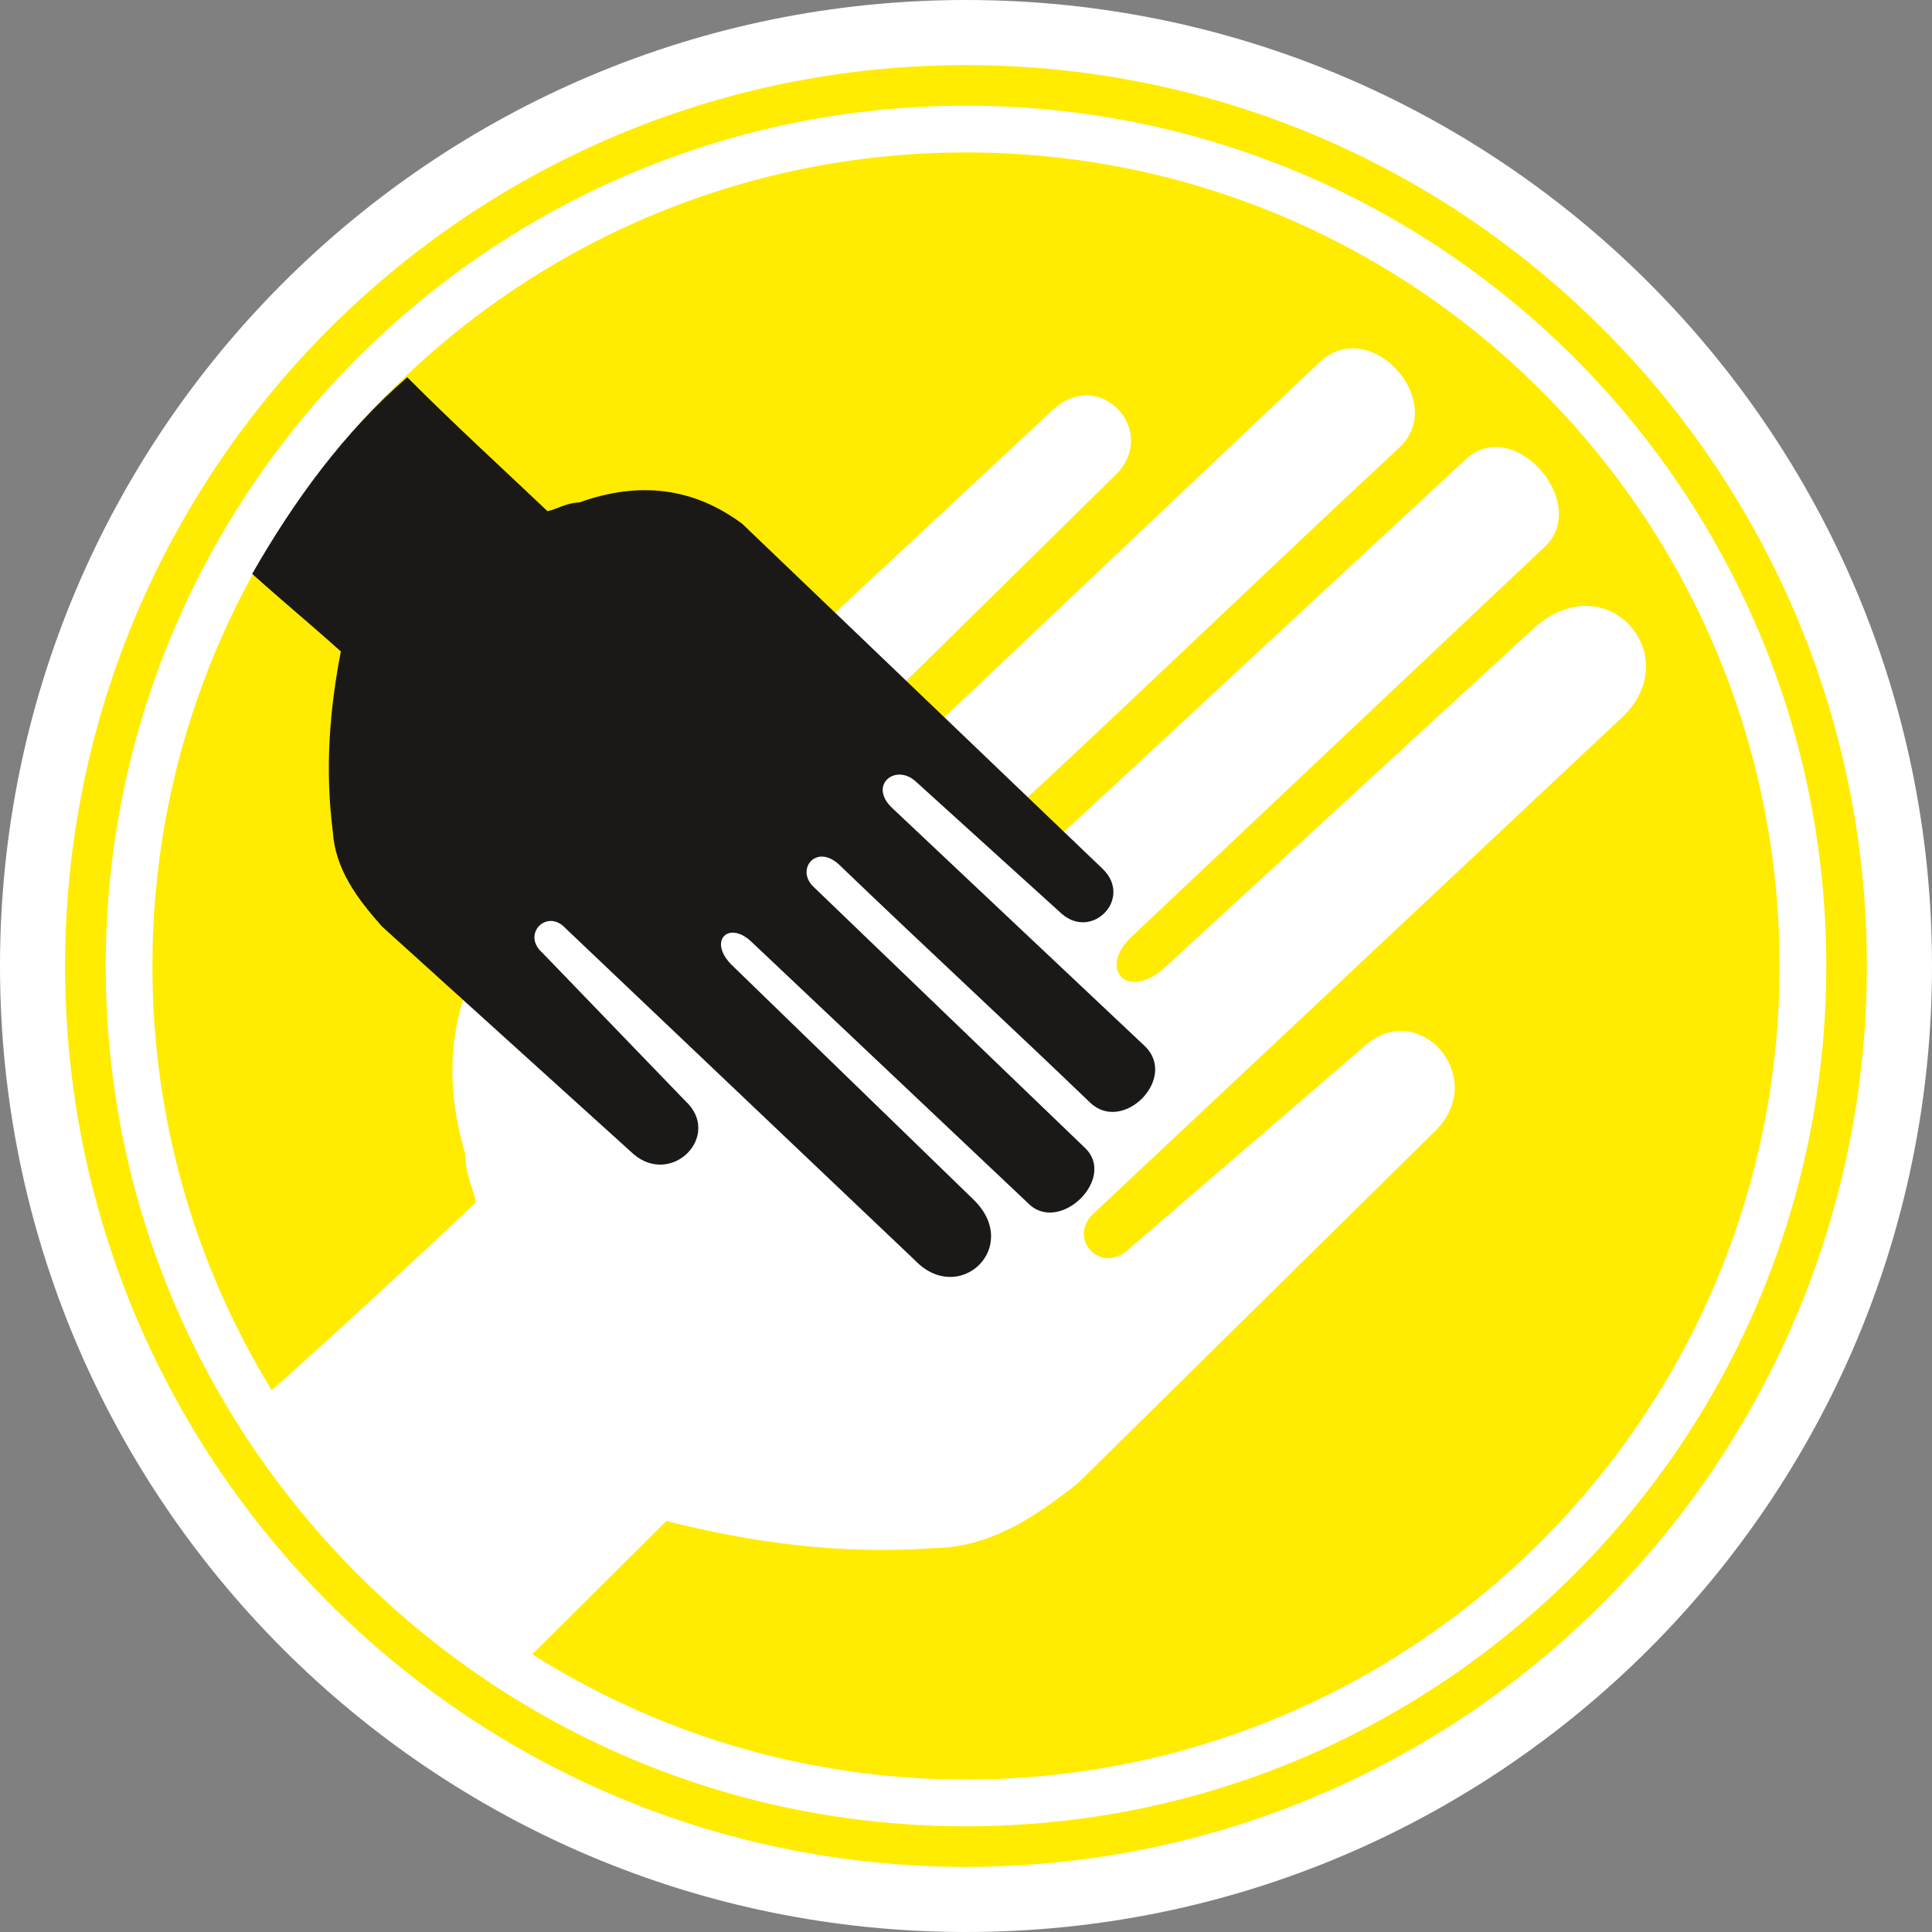 <?xml version="1.0" encoding="UTF-8" standalone="no"?>
<svg
   version="1.1"
   width="1.656in"
   height="1.656in"
   viewBox="0 0 119.21 119.21"
   id="svg67"
   xmlns="http://www.w3.org/2000/svg"
   xmlns:svg="http://www.w3.org/2000/svg">
  <rect x="0" y="0" width="119.21" height="119.21" fill="#808080" stroke="none"/>
  <defs
     id="defs67" />
  <path
     d="M 59.605,4.2120035e-6 C 92.517,4.2120035e-6 119.21,26.693 119.21,59.605 c 0,32.912 -26.694,59.605 -59.605,59.605 C 26.693,119.21 1.8137258e-6,92.517 1.8137258e-6,59.605 1.8137258e-6,26.694 26.693,4.2120035e-6 59.605,4.2120035e-6 Z"
     style="fill:#ffffff;fill-rule:evenodd"
     id="path16" />
  <path
     d="m 59.605,115.084 c 30.557,0 55.479,-24.922 55.479,-55.479 0,-30.557 -24.922,-55.479 -55.479,-55.479 -30.556,0 -55.479,24.922 -55.479,55.479 0,30.557 24.923,55.479 55.479,55.479 z"
     style="fill:#ffffff;fill-rule:evenodd"
     id="path17" />
  <path
     d="m 59.605,9.405 c 27.72,0 50.2,22.48 50.2,50.2 0,27.72 -22.48,50.199 -50.2,50.199 -9.839,0 -19.017,-2.834 -26.764,-7.729 l 8.277,-8.225 c 5.197,1.312 10.601,2.088 16.457,1.676 3.468,-0.03 6.247,-1.885 8.925,-4.001 7.387,-7.278 14.768,-14.558 22.154,-21.838 3.218,-3.365 -1.27,-8.246 -4.603,-5.01 -4.696,4.036 -9.609,8.274 -14.304,12.311 -1.813,1.831 -4.083,-0.678 -2.102,-2.272 10.751,-10.093 21.503,-20.183 32.253,-30.277 4.341,-3.774 -0.67,-9.756 -5.235,-5.695 -7.628,7.014 -15.255,14.027 -22.885,21.041 -2.327,1.981 -4.049,-0.078 -1.887,-2.052 8.515,-8.034 17.025,-16.066 25.537,-24.103 2.589,-2.726 -2.024,-7.937 -4.92,-5.349 -8.431,7.818 -16.859,15.637 -25.29,23.454 -1.725,1.759 -4.181,-0.426 -1.864,-2.486 7.594,-7.051 15.39,-14.574 22.983,-21.627 3.036,-2.841 -1.771,-8.175 -4.884,-5.304 -7.715,7.301 -15.427,14.602 -23.143,21.904 -2.201,2.059 -4.064,-0.541 -2.311,-2.288 4.302,-4.232 8.603,-8.466 12.903,-12.701 2.583,-2.644 -1.02,-6.583 -3.882,-3.994 -11.165,10.402 -22.332,20.807 -33.497,31.21 -3.535,4.231 -4.47,9.154 -2.808,14.771 0.005,1.363 0.462,1.932 0.64,2.983 -4.146,3.909 -8.325,7.788 -12.589,11.578 -4.668,-7.622 -7.361,-16.584 -7.361,-26.174 0,-27.72 22.48,-50.2 50.2,-50.2 z"
     style="fill:#ffec00;fill-rule:evenodd"
     id="path18" />
  <path
     d="m 25.128,23.278 c -3.894,3.377 -6.956,7.574 -9.569,12.131 1.99,1.786 3.482,3.003 5.472,4.789 -0.683,3.543 -0.996,7.204 -0.495,11.123 0.154,2.33 1.508,4.125 3.032,5.844 5.174,4.683 10.348,9.365 15.523,14.048 2.385,2.031 5.492,-1.171 3.19,-3.287 -2.892,-2.999 -5.927,-6.138 -8.818,-9.138 -1.302,-1.147 0.296,-2.769 1.444,-1.499 7.194,6.836 14.388,13.672 21.582,20.508 2.702,2.771 6.529,-0.826 3.625,-3.735 -5.005,-4.857 -10.01,-9.714 -15.015,-14.571 -1.421,-1.487 -0.103,-2.722 1.305,-1.345 5.725,5.41 11.45,10.821 17.175,16.231 1.933,1.636 5.256,-1.663 3.407,-3.511 -5.577,-5.364 -11.154,-10.727 -16.731,-16.091 -1.247,-1.094 0.127,-2.827 1.599,-1.349 5.029,4.832 10.385,9.78 15.414,14.612 2.027,1.932 5.425,-1.503 3.377,-3.484 -5.202,-4.903 -10.404,-9.806 -15.606,-14.709 -1.47,-1.399 0.207,-2.751 1.448,-1.641 3.01,2.728 6.02,5.455 9.03,8.183 1.876,1.634 4.386,-0.939 2.535,-2.762 -7.419,-7.103 -14.838,-14.205 -22.257,-21.308 -2.978,-2.213 -6.322,-2.653 -10.031,-1.321 -0.918,0.056 -1.282,0.386 -1.979,0.545 -2.848,-2.695 -5.889,-5.482 -8.655,-8.263 z"
     style="fill:#1b1918;fill-rule:evenodd"
     id="path19" />
  <path
     d="m 59.605,6.414 c 29.372,0 53.191,23.82 53.191,53.191 0,29.372 -23.82,53.191 -53.191,53.191 -29.372,0 -53.191,-23.819 -53.191,-53.191 0,-29.372 23.82,-53.191 53.191,-53.191 z m 0,-2.288 v 0 c -30.635,0 -55.479,24.844 -55.479,55.479 0,30.635 24.844,55.479 55.479,55.479 30.635,0 55.479,-24.844 55.479,-55.479 0,-30.635 -24.844,-55.479 -55.479,-55.479 z"
     style="fill:#ffec00;fill-rule:evenodd;stroke:#ffec00;stroke-width:0.216;stroke-linecap:butt;stroke-linejoin:miter;stroke-dasharray:none"
     id="path20" />
</svg>
